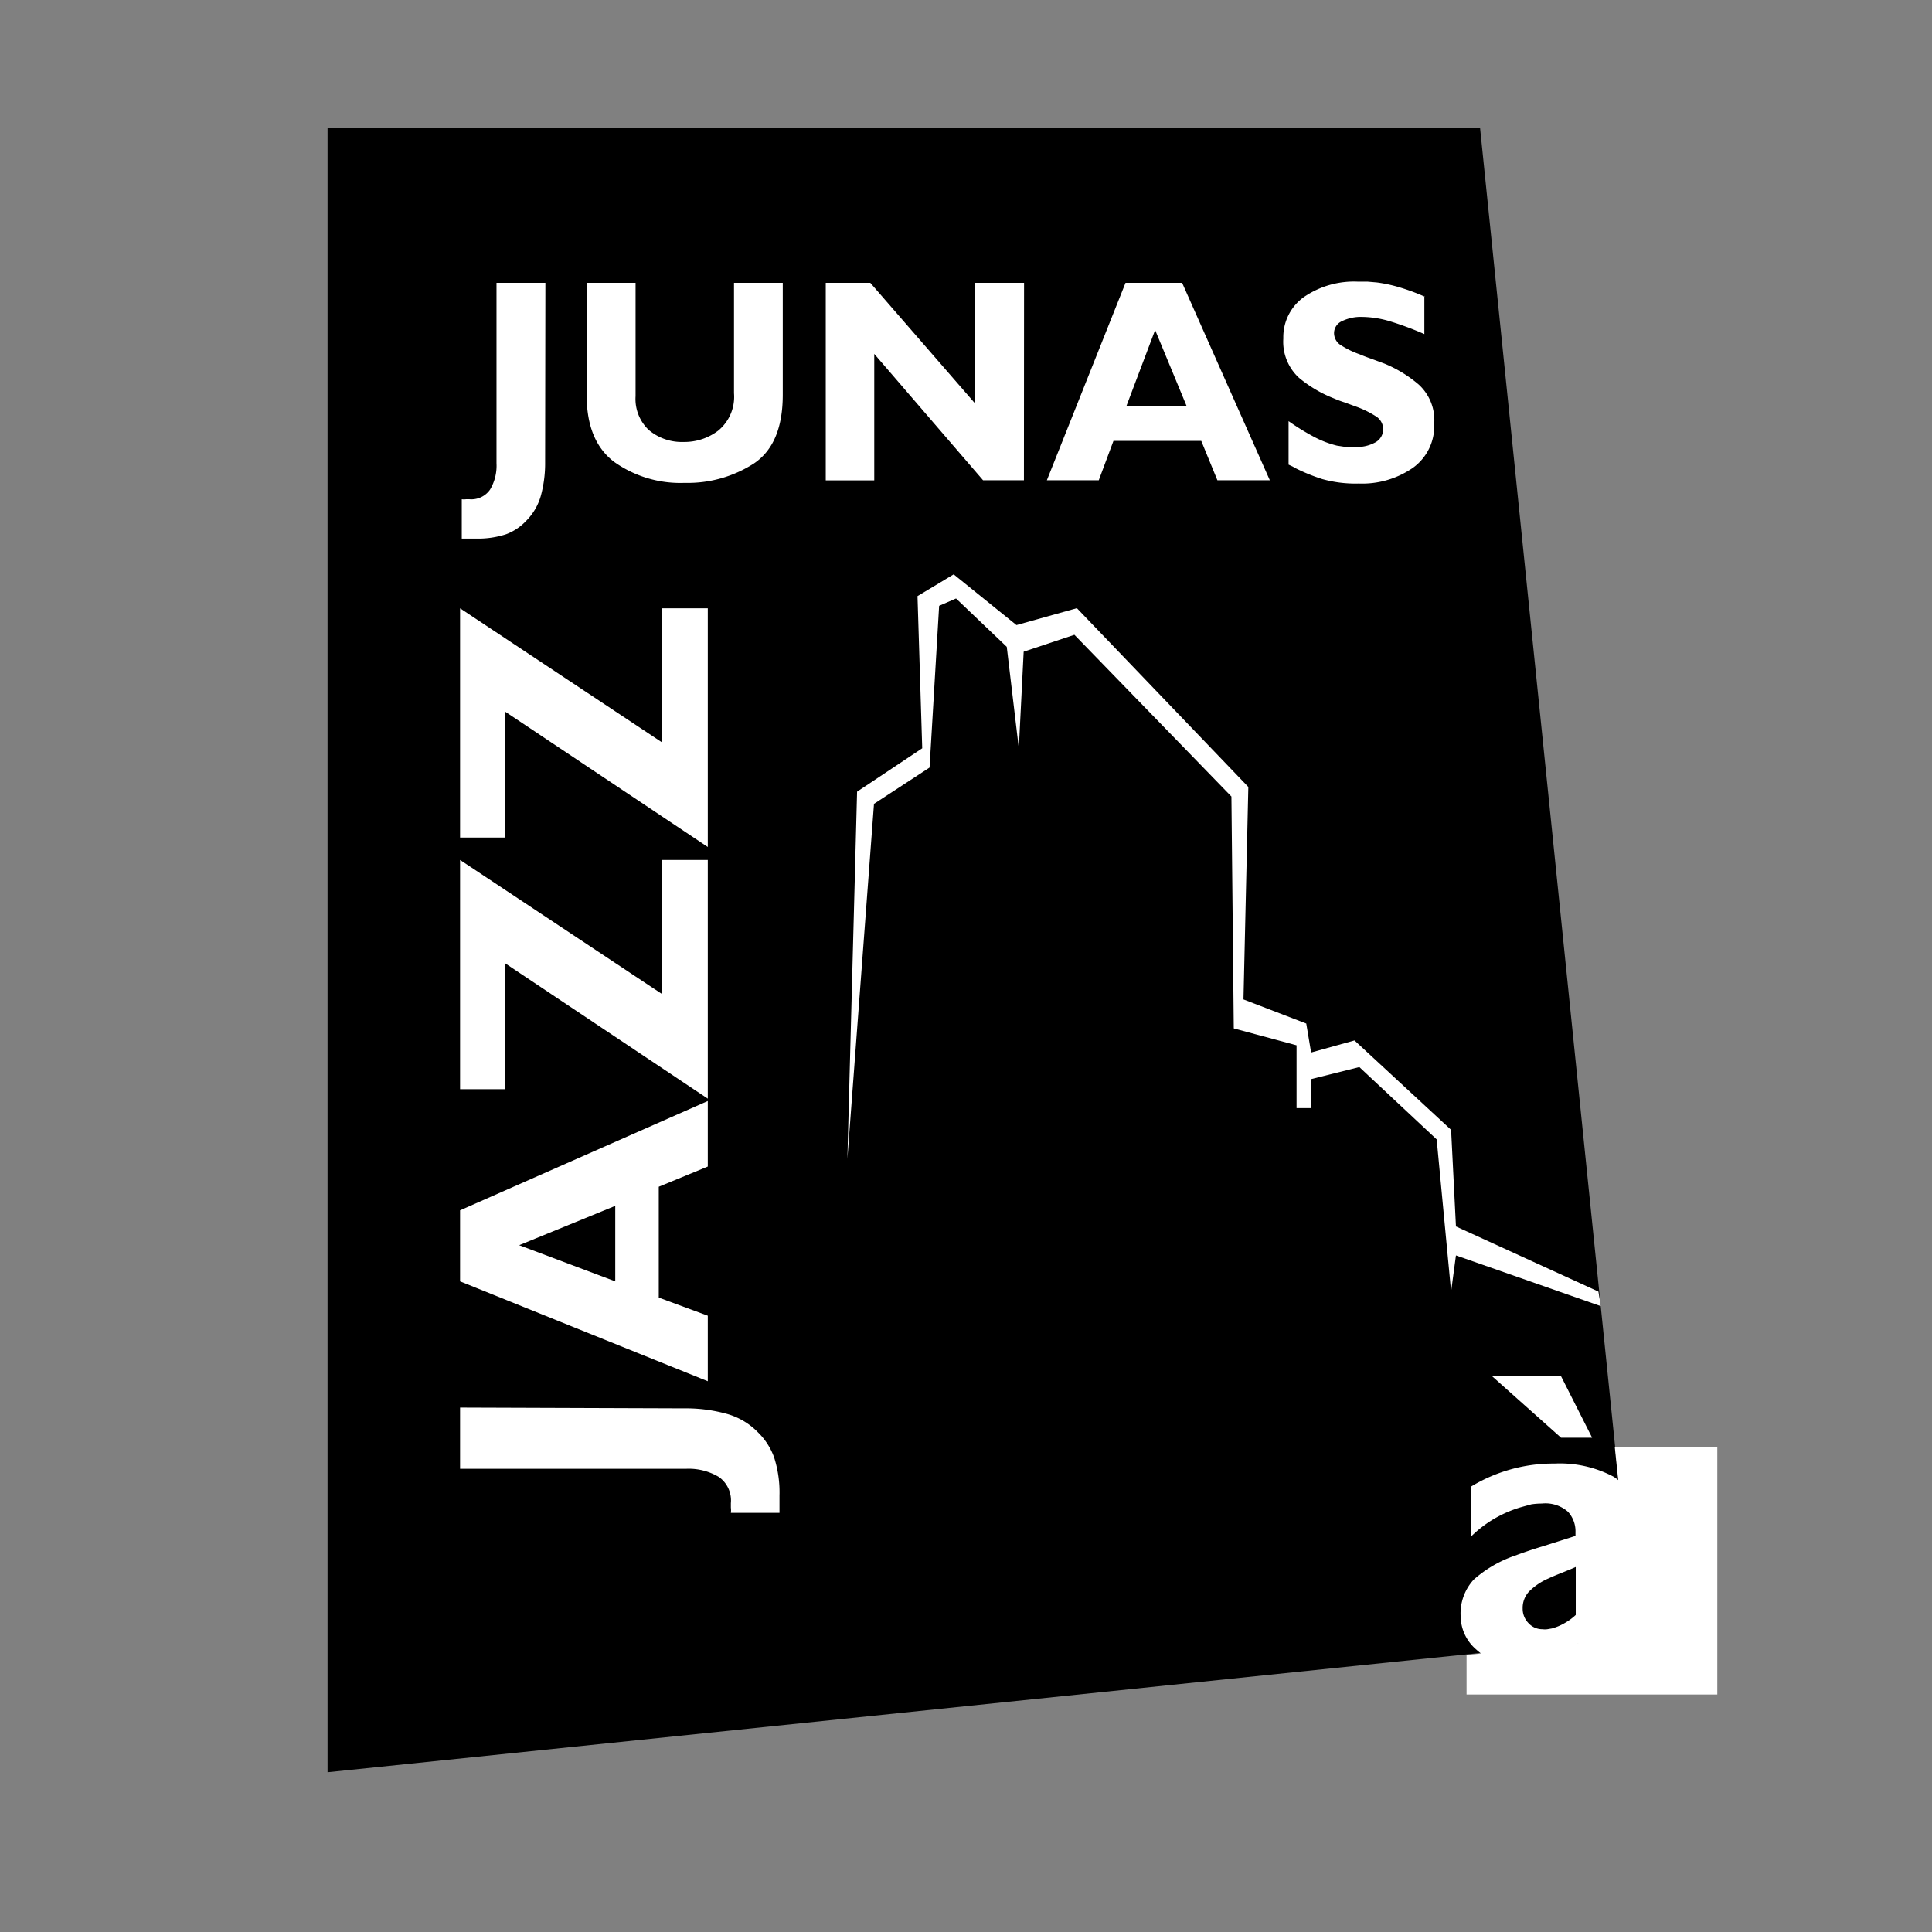 <svg xmlns="http://www.w3.org/2000/svg" viewBox="0 0 147.4 147.4"><rect x="0" y="0" width="147.4" height="147.4" fill="#808080" stroke="none"/><defs><style>.aa62313a-fe30-4925-88d8-15ababf2b7e5{fill:#fff;}</style></defs><polygon points="24.99 9.76 112.92 9.76 124.71 124.89 24.99 135.21 24.99 9.76"/><path class="aa62313a-fe30-4925-88d8-15ababf2b7e5" d="M41.59,35.25a9.43,9.43,0,0,1-.31,2.51,4.38,4.38,0,0,1-1.16,2,4,4,0,0,1-1.51,1,6.9,6.9,0,0,1-2.33.33h-.5l-.55,0,0-3a1.22,1.22,0,0,0,.32,0h.27a1.73,1.73,0,0,0,1.57-.74,3.55,3.55,0,0,0,.49-2V21.58h3.73Z"/><path class="aa62313a-fe30-4925-88d8-15ababf2b7e5" d="M59.72,21.58v8.54c0,2.51-.73,4.25-2.2,5.24a9.3,9.3,0,0,1-5.28,1.48,8.71,8.71,0,0,1-5.37-1.59c-1.41-1.06-2.11-2.76-2.11-5.08V21.58h3.73v8.65a3.26,3.26,0,0,0,1,2.57,3.91,3.91,0,0,0,2.66.92,4.26,4.26,0,0,0,2.64-.86A3.34,3.34,0,0,0,56,30V21.58Z"/><path class="aa62313a-fe30-4925-88d8-15ababf2b7e5" d="M78.12,36.64H75L66.7,27v9.65H63V21.58H66.4l8,9.21V21.58h3.73Z"/><path class="aa62313a-fe30-4925-88d8-15ababf2b7e5" d="M96.88,36.64h-4l-1.23-3h-6.7l-1.12,3H79.87l6-15.06h4.32ZM88.13,25.18,85.93,31h4.61Z"/><path class="aa62313a-fe30-4925-88d8-15ababf2b7e5" d="M108.67,22.55v2.94a23.66,23.66,0,0,0-2.7-1,7.67,7.67,0,0,0-2-.31,3.29,3.29,0,0,0-1.6.33,1,1,0,0,0-.59.91,1.09,1.09,0,0,0,.56.94,6.68,6.68,0,0,0,1.39.67c.28.12.57.23.89.34l1,.37a9.65,9.65,0,0,1,2.62,1.6,3.67,3.67,0,0,1,1.18,3,3.91,3.91,0,0,1-1.62,3.35,6.78,6.78,0,0,1-4.13,1.2,9.39,9.39,0,0,1-2.79-.34,14,14,0,0,1-2-.81l-.27-.15-.3-.14V32.13a17.51,17.51,0,0,0,2,1.23A7.65,7.65,0,0,0,102,34l.66.1c.22,0,.44,0,.68,0a2.94,2.94,0,0,0,1.63-.37,1.15,1.15,0,0,0,.56-1,1.18,1.18,0,0,0-.61-1,7.43,7.43,0,0,0-1.52-.73l-.82-.3a8.71,8.71,0,0,1-.85-.32,9.58,9.58,0,0,1-2.63-1.56,3.74,3.74,0,0,1-1.19-3,3.76,3.76,0,0,1,1.56-3.15,6.75,6.75,0,0,1,4.15-1.18c.25,0,.49,0,.73,0l.7.06a11,11,0,0,1,1.75.38,16,16,0,0,1,1.89.7Z"/><path class="aa62313a-fe30-4925-88d8-15ababf2b7e5" d="M52.22,107.45a11.63,11.63,0,0,1,3.16.4,5.29,5.29,0,0,1,2.46,1.44,5.06,5.06,0,0,1,1.22,1.9,8.73,8.73,0,0,1,.41,2.91c0,.21,0,.42,0,.64s0,.45,0,.68l-3.71,0a1.51,1.51,0,0,0,0-.4v-.34a2.19,2.19,0,0,0-.92-2,4.5,4.5,0,0,0-2.51-.62H35.1v-4.67Z"/><path class="aa62313a-fe30-4925-88d8-15ababf2b7e5" d="M54,84v5l-3.74,1.54V99L54,100.38v5L35.1,97.76V92.34ZM39.61,95l7.33,2.76V92Z"/><path class="aa62313a-fe30-4925-88d8-15ababf2b7e5" d="M50.51,75.84V65.61H54V83.82L38.55,73.5v9.6H35.1V65.61Z"/><path class="aa62313a-fe30-4925-88d8-15ababf2b7e5" d="M50.51,56.64V46.41H54V64.62L38.55,54.3v9.6H35.1V46.41Z"/><path class="aa62313a-fe30-4925-88d8-15ababf2b7e5" d="M127.38,123.05v2.6a6.77,6.77,0,0,1-1,.56,9.44,9.44,0,0,1-1.08.4c-.41.11-.8.2-1.18.27A5.29,5.29,0,0,1,123,127a3.41,3.41,0,0,1-1.74-.37,2.11,2.11,0,0,1-.84-1.27,11.69,11.69,0,0,1-1.82,1,7.1,7.1,0,0,1-1.7.5c-.21,0-.43.07-.65.09a5.12,5.12,0,0,1-.69,0,4.14,4.14,0,0,1-2.94-1.11,3.38,3.38,0,0,1-1.18-2.49,3.82,3.82,0,0,1,1-2.84,9.27,9.27,0,0,1,3.13-1.82c.62-.23,1.31-.47,2.08-.7l2.55-.81v-.29a2.2,2.2,0,0,0-.57-1.55,2.61,2.61,0,0,0-2-.63,5.59,5.59,0,0,0-.8.06L116,115a9.27,9.27,0,0,0-2,.87,9,9,0,0,0-1.79,1.38v-3.82a12.09,12.09,0,0,1,6.39-1.77,8.76,8.76,0,0,1,4.5,1,3.71,3.71,0,0,1,1.72,3.47v6.71a1.24,1.24,0,0,0,.21.82.7.7,0,0,0,.56.24,1.76,1.76,0,0,0,.61-.13,6,6,0,0,0,1.15-.7ZM119.1,105l2.37,4.69H119.1L113.84,105Zm1.12,18.12v-3.57c-.4.18-.78.33-1.13.47s-.67.27-.94.4a4.74,4.74,0,0,0-1.49,1,1.83,1.83,0,0,0-.49,1.3,1.57,1.57,0,0,0,.44,1.11,1.43,1.43,0,0,0,1.06.47,1.64,1.64,0,0,0,.38,0l.35-.06a4,4,0,0,0,.94-.39,4.38,4.38,0,0,0,.88-.64Z"/><polygon class="aa62313a-fe30-4925-88d8-15ababf2b7e5" points="64.65 88.41 65.39 60.4 70.36 57.09 70 45.48 72.76 43.82 77.55 47.69 82.16 46.4 95.24 60.04 94.87 76.25 99.66 78.09 100.03 80.3 103.34 79.38 110.71 86.2 111.08 93.57 121.95 98.54 122.13 99.65 111.08 95.78 110.71 98.54 109.61 86.93 103.71 81.41 100.03 82.33 100.03 84.54 98.92 84.54 98.92 79.75 94.13 78.46 93.95 60.77 81.97 48.43 78.1 49.72 77.73 57.09 76.81 49.35 72.94 45.66 71.65 46.22 70.92 58.56 66.68 61.33 64.65 88.41"/><polygon class="aa62313a-fe30-4925-88d8-15ababf2b7e5" points="111.89 126.27 124.71 124.89 123.2 110.42 131.02 110.42 131.02 129.28 111.89 129.28 111.89 126.27"/></svg>